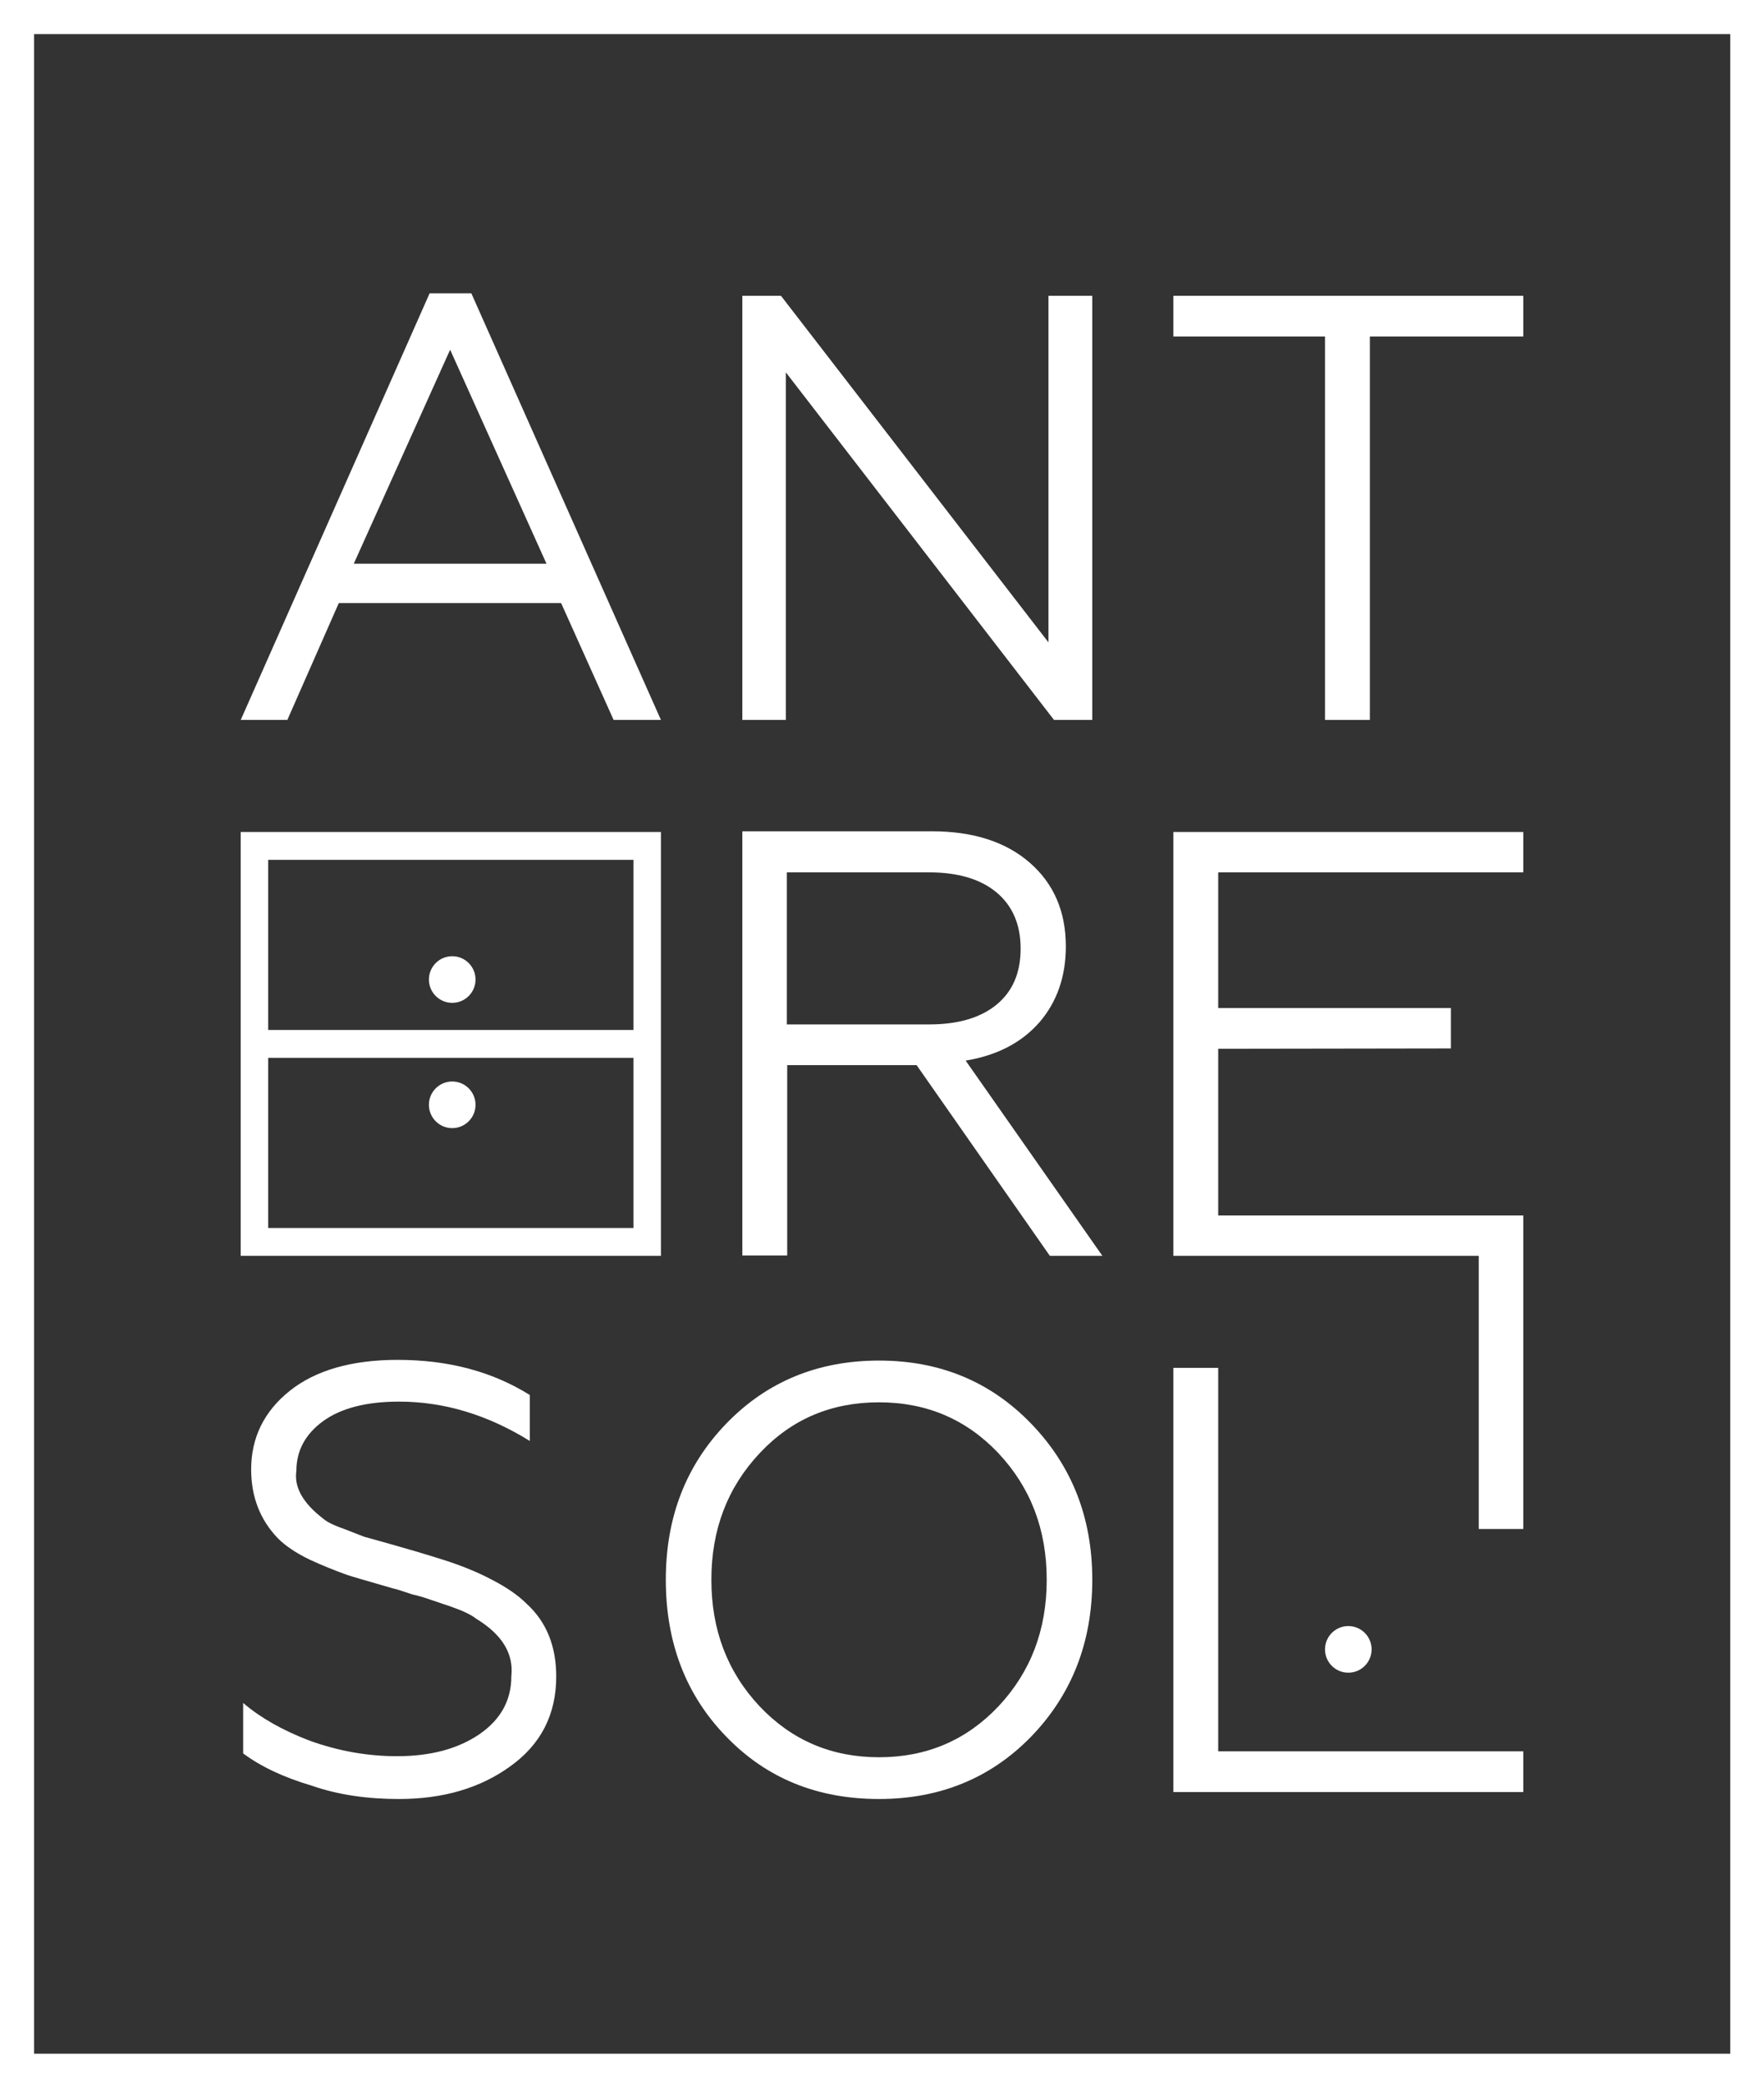 <?xml version="1.0" encoding="UTF-8"?> <!-- Generator: Adobe Illustrator 22.0.1, SVG Export Plug-In . SVG Version: 6.00 Build 0) --> <svg xmlns="http://www.w3.org/2000/svg" xmlns:xlink="http://www.w3.org/1999/xlink" id="Layer_1" x="0px" y="0px" width="507.1px" height="599.2px" viewBox="0 0 507.1 599.2" style="enable-background:new 0 0 507.1 599.2;" xml:space="preserve"><rect x="0" y="0" width="507.1" height="599.2" fill="#333333" stroke="none"/> <style type="text/css"> .st0{display:none;fill:#FFFFFF;} .st1{fill:#FFFFFF;} </style> <rect x="-746.4" class="st0" width="2000" height="2000"></rect> <g id="Логотип"> <path class="st1" d="M0,0v600h507.1V0H0z M497.4,590.2H9.8V9.8h487.6V590.2z"></path> <path class="st1" d="M97.4,173.3h63.9l15.1,33.6H190L135.5,84.3h-12L69.2,206.9h13.4L97.4,173.3z M129.4,100.5l27.7,61.5h-55.4 L129.4,100.5z"></path> <polygon class="st1" points="225.9,107 303,206.9 314,206.9 314,85 301.4,85 301.4,184.6 224.5,85 213.4,85 213.4,206.9 225.9,206.9 "></polygon> <polygon class="st1" points="380.9,206.9 393.8,206.9 393.8,96.7 437.9,96.7 437.9,85 337.3,85 337.3,96.7 380.9,96.7 "></polygon> <path class="st1" d="M226.2,306.1h37.3l38.3,54.8h15.1l-39.3-56.1c9.1-1.5,16.1-5.2,21.2-11c5-5.8,7.6-13.1,7.6-21.8 c0-10.1-3.5-18.1-10.4-24.1c-6.9-6-16.3-9-28.1-9h-54.5v121.9h12.9V306.1z M226.2,250.7h40.9c8.2,0,14.7,1.9,19.3,5.7 c4.6,3.8,7,9.2,7,16.2c0,7-2.3,12.3-6.9,16.1c-4.6,3.8-11.1,5.7-19.4,5.7h-40.9V250.7z"></path> <polygon class="st1" points="350.2,301.4 417.1,301.3 417.1,289.7 350.2,289.7 350.2,250.7 437.9,250.7 437.9,239.1 337.3,239.1 337.3,360.9 425.1,360.9 425.1,439.4 437.9,439.4 437.9,360.9 437.9,349.3 350.2,349.3 "></polygon> <g> <path class="st1" d="M114.7,517c12.6,0,23.3-3.1,32-9.4c8.8-6.3,13.2-14.9,13.2-25.8c0-8.7-2.8-15.7-8.5-20.9 c-2.4-2.4-5.6-4.6-9.4-6.6c-3.7-2-7.3-3.5-10.6-4.7c-1.6-0.6-5.6-1.9-12-3.8l-7.3-2.1l-7.5-2.1l-5.9-2.3c-2.9-1-4.8-2-5.7-2.8 c-5.9-4.5-8.5-9.1-7.8-13.8c0-5.8,2.6-10.6,7.7-14.3c5.1-3.7,12.4-5.6,21.8-5.6c13,0,25.5,3.8,37.6,11.3v-13.2 c-10.7-6.7-23.3-10.1-38-10.1c-13.2,0-23.6,3-31,8.9c-7.4,5.9-11.1,13.5-11.1,22.6c0,7.9,2.6,14.5,7.7,19.8 c2.2,2.2,5.2,4.2,9.1,6.1c3.5,1.6,7.1,3.1,10.8,4.4c1.4,0.5,5.7,1.7,12.9,3.8c1.3,0.3,2.5,0.7,3.7,1.1c1.2,0.4,2.3,0.8,3.4,1 c1,0.3,1.7,0.5,2.1,0.6l7.7,2.6c3.4,1.2,5.8,2.3,7.3,3.5c7.4,4.5,10.8,10,10.1,16.5c0,7-3.1,12.5-9.2,16.7 c-6.2,4.2-14,6.3-23.7,6.3c-8.5,0-16.9-1.5-25.2-4.5c-7.8-3-14.1-6.6-19-10.8v14.5c5.1,3.8,11.7,6.9,19.8,9.3 C97.5,515.9,105.9,517,114.7,517z"></path> <path class="st1" d="M208.8,499.1c11.6,12,26.2,17.9,43.9,17.9c17.5,0,32.1-6,43.7-17.9C308.1,487,314,472,314,454 c0-17.9-5.9-32.8-17.6-44.9C284.7,397,270.1,391,252.7,391c-17.5,0-32.2,6-43.9,18.1c-11.6,12-17.4,26.9-17.4,44.9 C191.4,472.1,197.2,487.2,208.8,499.1z M218.4,417.6c9.2-9.8,20.6-14.6,34.3-14.6c13.7,0,25.1,4.9,34.3,14.6 c9.3,9.9,13.9,22,13.9,36.4c0,14.4-4.6,26.5-13.9,36.4c-9.2,9.7-20.6,14.6-34.3,14.6c-13.7,0-25.1-4.9-34.3-14.6 c-9.3-9.9-13.9-22-13.9-36.4C204.5,439.6,209.1,427.5,218.4,417.6z"></path> <polygon class="st1" points="350.2,393.1 337.3,393.1 337.3,515 437.9,515 437.9,503.3 350.2,503.3 "></polygon> </g> <path class="st1" d="M69.2,360.9H190V239.1H69.2V296l0,0v8l0,0V360.9z M77.1,352.9V304h105v48.9H77.1z M77.1,247.1h105V296h-105 V247.1z"></path> <circle class="st1" cx="130" cy="281.5" r="6.7"></circle> <circle class="st1" cx="387.6" cy="474" r="6.7"></circle> <circle class="st1" cx="130" cy="317.5" r="6.7"></circle> </g> </svg> 